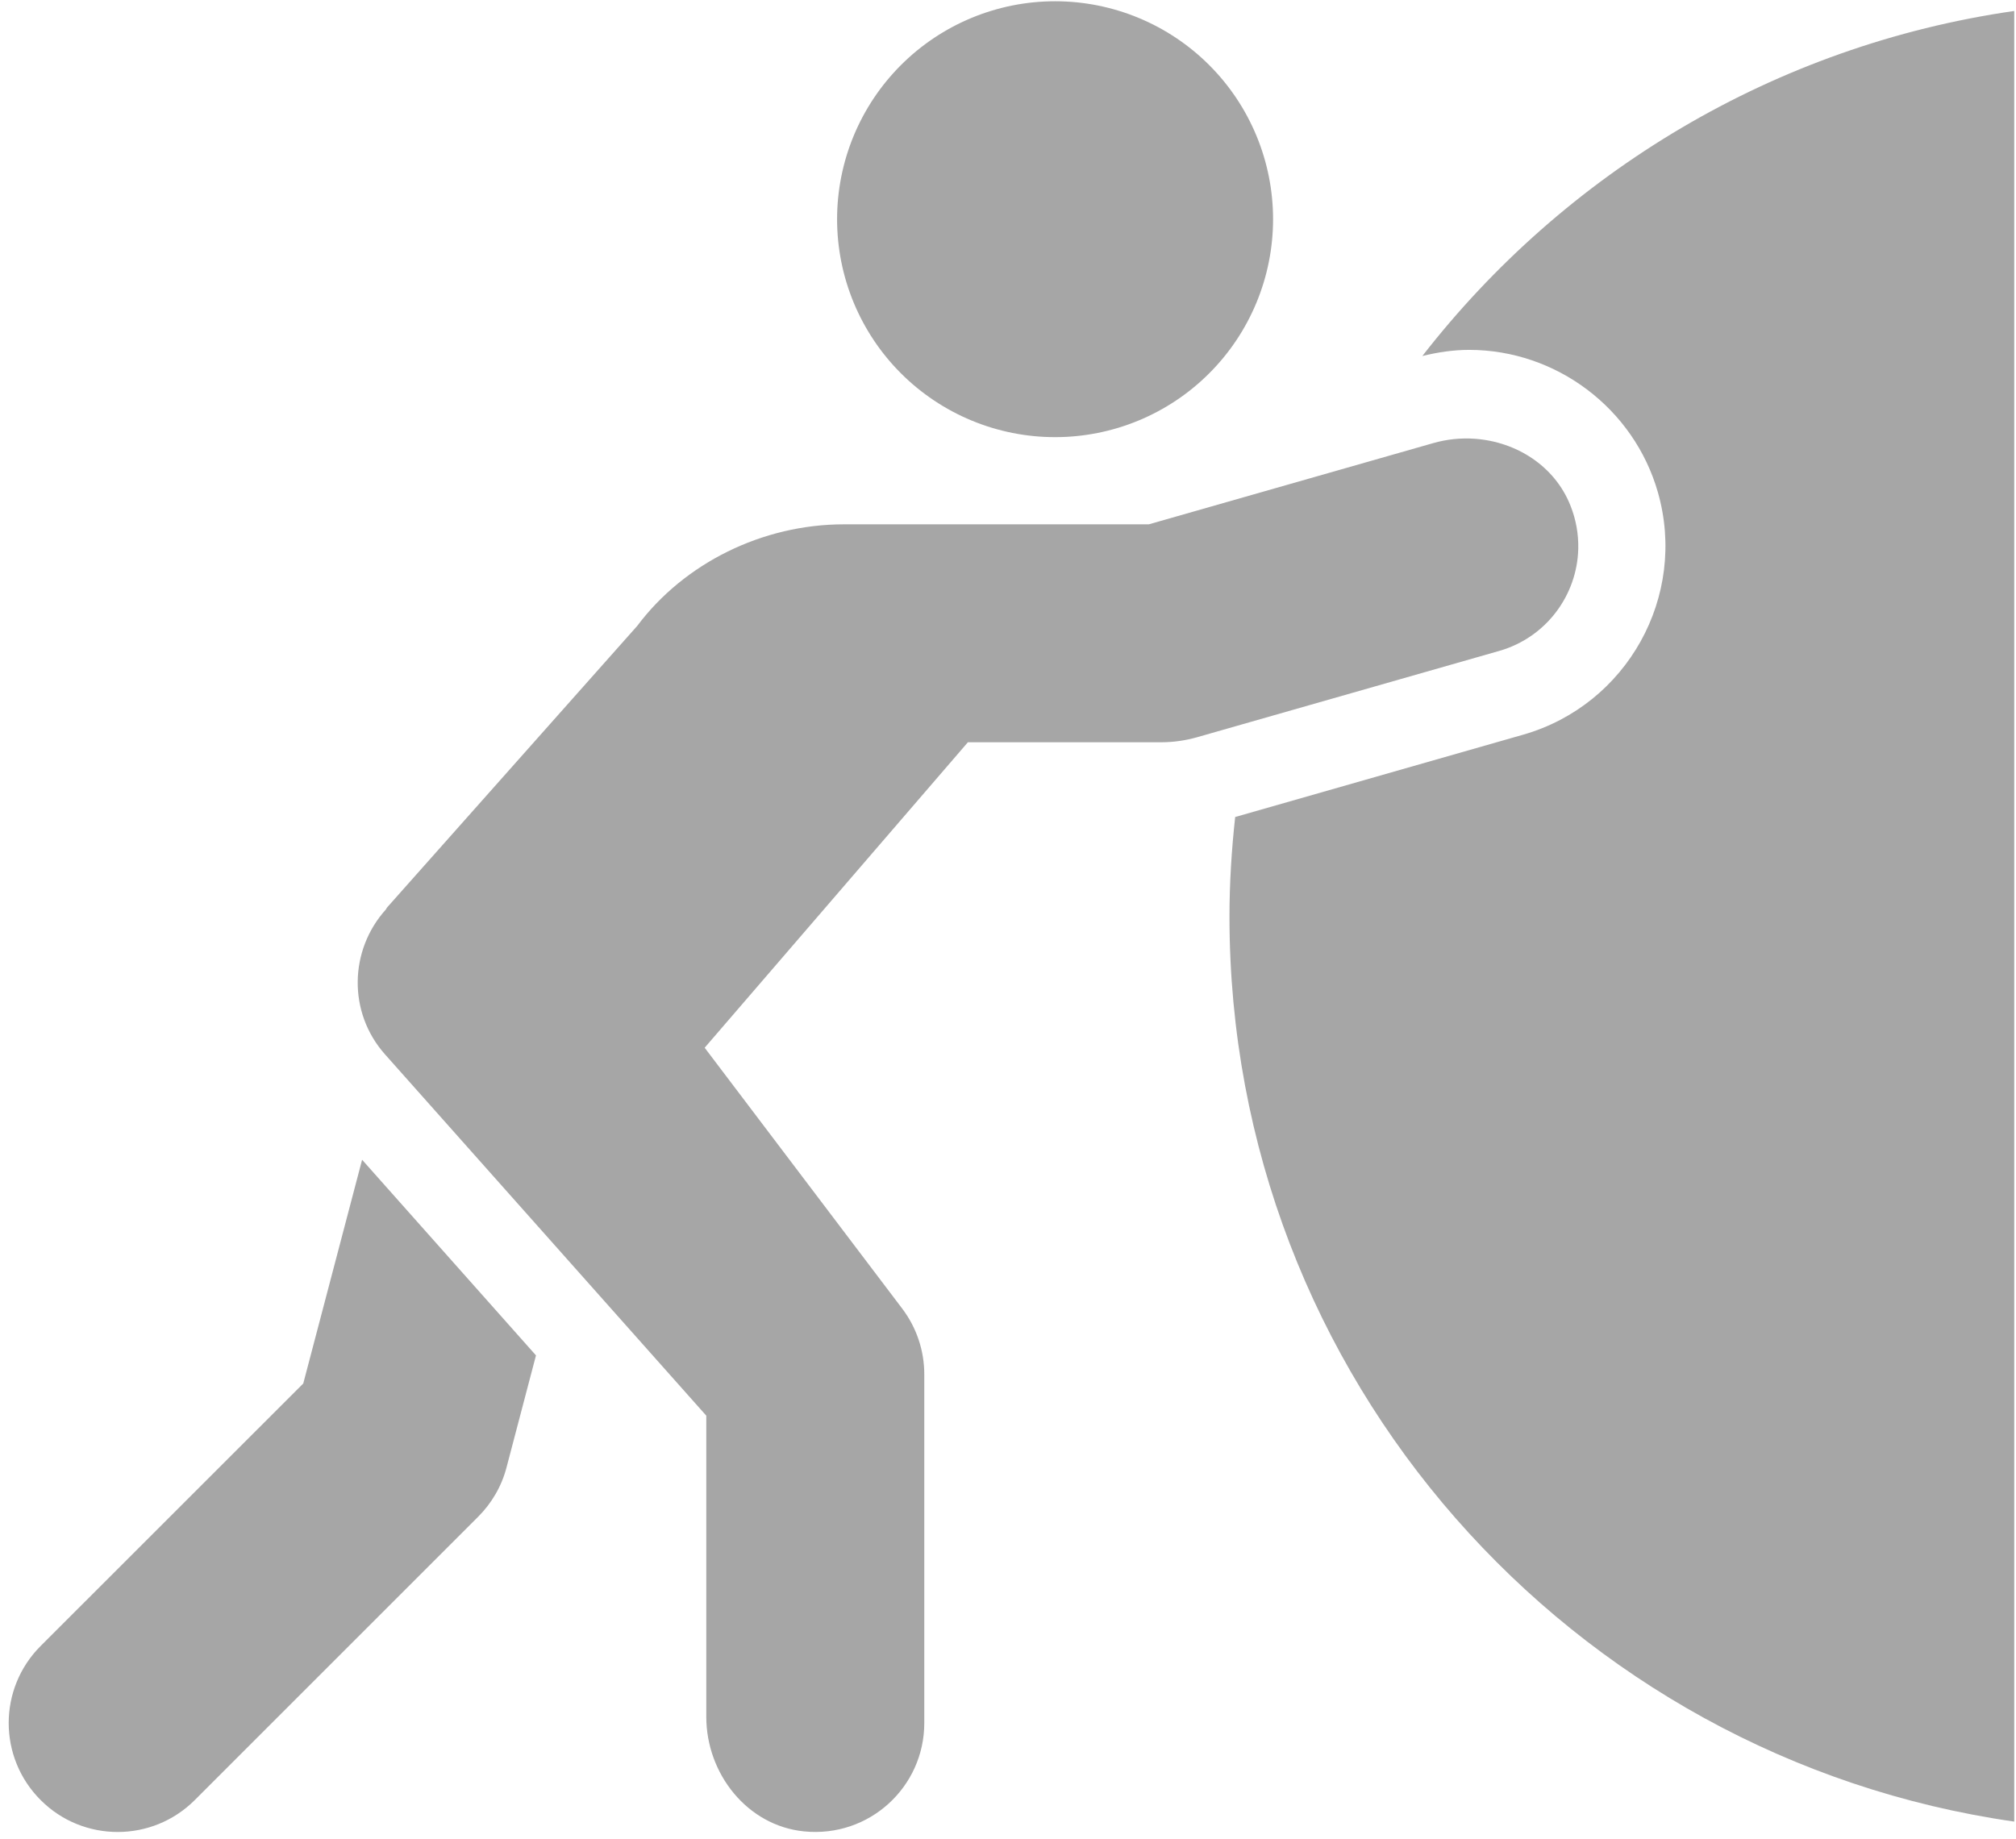 <svg xmlns="http://www.w3.org/2000/svg" xmlns:xlink="http://www.w3.org/1999/xlink" width="1144" zoomAndPan="magnify" viewBox="0 0 858 783" height="1044" preserveAspectRatio="xMidYMid meet" version="1.2"><defs><clipPath id="a70ccf833c"><path d="M 3 0 L 857.25 0 L 857.25 780 L 3 780 Z M 3 0 "/></clipPath><clipPath id="a618a94f50"><path d="M 825.191 728.914 L 846.109 728.914 L 846.109 752.871 L 825.191 752.871 Z M 825.191 728.914 "/></clipPath></defs><g id="848a472d22"><g clip-rule="nonzero" clip-path="url(#a70ccf833c)"><path style=" stroke:none;fill-rule:nonzero;fill:#a6a6a6;fill-opacity:1;" d="M 449.035 0.535 C 447.516 0.535 446 0.57 444.484 0.648 C 442.969 0.723 441.453 0.832 439.941 0.98 C 438.43 1.129 436.926 1.316 435.422 1.539 C 433.922 1.762 432.426 2.02 430.938 2.316 C 429.445 2.613 427.965 2.945 426.492 3.316 C 425.02 3.684 423.559 4.09 422.105 4.531 C 420.652 4.969 419.211 5.445 417.781 5.957 C 416.352 6.469 414.934 7.016 413.531 7.598 C 412.129 8.18 410.742 8.793 409.367 9.441 C 407.996 10.09 406.641 10.773 405.301 11.488 C 403.961 12.207 402.641 12.953 401.34 13.734 C 400.035 14.516 398.754 15.328 397.492 16.172 C 396.23 17.016 394.988 17.887 393.77 18.793 C 392.551 19.695 391.352 20.633 390.18 21.594 C 389.004 22.559 387.855 23.547 386.73 24.57 C 385.605 25.59 384.508 26.637 383.434 27.707 C 382.359 28.781 381.312 29.883 380.293 31.008 C 379.273 32.133 378.281 33.281 377.32 34.453 C 376.355 35.629 375.422 36.824 374.516 38.043 C 373.613 39.266 372.738 40.504 371.895 41.766 C 371.051 43.031 370.238 44.312 369.461 45.613 C 368.68 46.918 367.93 48.238 367.215 49.578 C 366.5 50.914 365.816 52.273 365.168 53.645 C 364.52 55.016 363.902 56.406 363.32 57.809 C 362.742 59.211 362.195 60.625 361.684 62.055 C 361.172 63.484 360.695 64.926 360.254 66.379 C 359.812 67.832 359.41 69.297 359.039 70.77 C 358.672 72.242 358.34 73.723 358.043 75.211 C 357.746 76.699 357.488 78.195 357.266 79.699 C 357.043 81.199 356.855 82.707 356.707 84.219 C 356.559 85.727 356.445 87.242 356.371 88.758 C 356.297 90.273 356.258 91.793 356.258 93.312 C 356.258 94.828 356.297 96.348 356.371 97.863 C 356.445 99.379 356.559 100.895 356.707 102.406 C 356.855 103.914 357.043 105.422 357.266 106.926 C 357.488 108.426 357.746 109.922 358.043 111.41 C 358.34 112.898 358.672 114.379 359.039 115.855 C 359.41 117.328 359.812 118.789 360.254 120.242 C 360.695 121.695 361.172 123.137 361.684 124.566 C 362.195 125.996 362.742 127.41 363.32 128.816 C 363.902 130.219 364.52 131.605 365.168 132.977 C 365.816 134.352 366.5 135.707 367.215 137.047 C 367.93 138.383 368.68 139.703 369.461 141.008 C 370.238 142.309 371.051 143.594 371.895 144.855 C 372.738 146.117 373.613 147.359 374.516 148.578 C 375.422 149.797 376.355 150.992 377.32 152.168 C 378.281 153.34 379.273 154.492 380.293 155.617 C 381.312 156.742 382.359 157.84 383.434 158.914 C 384.508 159.988 385.605 161.035 386.73 162.055 C 387.855 163.074 389.004 164.066 390.18 165.027 C 391.352 165.992 392.551 166.926 393.77 167.828 C 394.988 168.734 396.23 169.609 397.492 170.453 C 398.754 171.293 400.035 172.105 401.34 172.887 C 402.641 173.668 403.961 174.418 405.301 175.133 C 406.641 175.848 407.996 176.531 409.367 177.18 C 410.742 177.828 412.129 178.445 413.531 179.023 C 414.934 179.605 416.352 180.152 417.781 180.664 C 419.211 181.176 420.652 181.652 422.105 182.094 C 423.559 182.531 425.02 182.938 426.492 183.305 C 427.965 183.676 429.445 184.008 430.938 184.305 C 432.426 184.602 433.922 184.859 435.422 185.082 C 436.926 185.305 438.43 185.492 439.941 185.641 C 441.453 185.789 442.969 185.902 444.484 185.977 C 446 186.051 447.516 186.086 449.035 186.086 C 450.555 186.086 452.07 186.051 453.59 185.977 C 455.105 185.902 456.617 185.789 458.129 185.641 C 459.641 185.492 461.148 185.305 462.648 185.082 C 464.152 184.859 465.645 184.602 467.137 184.305 C 468.625 184.008 470.105 183.676 471.578 183.305 C 473.051 182.938 474.516 182.531 475.969 182.094 C 477.422 181.652 478.863 181.176 480.289 180.664 C 481.719 180.152 483.137 179.605 484.539 179.023 C 485.941 178.445 487.328 177.828 488.703 177.18 C 490.074 176.531 491.43 175.848 492.77 175.133 C 494.109 174.418 495.43 173.668 496.73 172.887 C 498.035 172.105 499.316 171.293 500.578 170.453 C 501.84 169.609 503.082 168.734 504.301 167.828 C 505.523 166.926 506.719 165.992 507.891 165.027 C 509.066 164.066 510.215 163.074 511.34 162.055 C 512.465 161.035 513.566 159.988 514.637 158.914 C 515.711 157.84 516.758 156.742 517.777 155.617 C 518.797 154.492 519.789 153.34 520.754 152.168 C 521.715 150.992 522.648 149.797 523.555 148.578 C 524.457 147.359 525.332 146.117 526.176 144.855 C 527.02 143.594 527.832 142.309 528.613 141.008 C 529.395 139.703 530.141 138.383 530.855 137.047 C 531.574 135.707 532.254 134.352 532.902 132.977 C 533.555 131.605 534.168 130.219 534.75 128.816 C 535.332 127.41 535.875 125.996 536.387 124.566 C 536.898 123.137 537.375 121.695 537.816 120.242 C 538.258 118.789 538.664 117.328 539.031 115.855 C 539.398 114.379 539.734 112.898 540.027 111.41 C 540.324 109.922 540.586 108.426 540.809 106.926 C 541.031 105.422 541.215 103.914 541.363 102.406 C 541.516 100.895 541.625 99.379 541.699 97.863 C 541.773 96.348 541.812 94.828 541.812 93.312 C 541.812 91.793 541.773 90.273 541.699 88.758 C 541.625 87.242 541.516 85.727 541.363 84.219 C 541.215 82.707 541.031 81.199 540.809 79.699 C 540.586 78.195 540.324 76.699 540.027 75.211 C 539.734 73.723 539.398 72.242 539.031 70.77 C 538.664 69.297 538.258 67.832 537.816 66.379 C 537.375 64.926 536.898 63.484 536.387 62.055 C 535.875 60.625 535.332 59.211 534.75 57.809 C 534.168 56.406 533.555 55.016 532.902 53.645 C 532.254 52.273 531.574 50.914 530.855 49.578 C 530.141 48.238 529.395 46.918 528.613 45.613 C 527.832 44.312 527.02 43.031 526.176 41.766 C 525.332 40.504 524.457 39.266 523.555 38.043 C 522.648 36.824 521.715 35.629 520.754 34.453 C 519.789 33.281 518.797 32.133 517.777 31.008 C 516.758 29.883 515.711 28.781 514.637 27.707 C 513.566 26.637 512.465 25.59 511.34 24.57 C 510.215 23.547 509.066 22.559 507.891 21.594 C 506.719 20.633 505.523 19.695 504.301 18.793 C 503.082 17.887 501.84 17.016 500.578 16.172 C 499.316 15.328 498.035 14.516 496.73 13.734 C 495.43 12.953 494.109 12.207 492.77 11.488 C 491.43 10.773 490.074 10.09 488.703 9.441 C 487.328 8.793 485.941 8.18 484.539 7.598 C 483.137 7.016 481.719 6.469 480.289 5.957 C 478.863 5.445 477.422 4.969 475.969 4.531 C 474.516 4.09 473.051 3.684 471.578 3.316 C 470.105 2.945 468.625 2.613 467.137 2.316 C 465.645 2.02 464.152 1.762 462.648 1.539 C 461.148 1.316 459.641 1.129 458.129 0.98 C 456.617 0.832 455.105 0.723 453.59 0.648 C 452.07 0.57 450.555 0.535 449.035 0.535 Z M 857.25 4.668 C 755.105 19.363 665.852 73.672 605.34 151.551 C 611.891 149.934 618.559 148.941 625.273 148.941 C 662.367 148.941 695.395 173.891 705.582 209.535 C 718.238 253.789 692.523 300.074 648.25 312.746 L 525.684 347.793 C 524.164 361.727 523.258 375.852 523.258 390.195 C 523.258 586.453 668.488 748.359 857.25 775.434 Z M 627.664 186.777 C 621.797 186.359 615.816 186.957 609.98 188.625 L 488.938 223.199 L 359.195 223.199 C 324.402 223.199 291.168 239.785 271.203 266.434 L 164.691 386.352 C 164.691 386.352 164.5 386.648 164.258 387.113 C 148.613 404.426 147.992 430.98 163.859 448.832 L 300.594 602.637 L 300.594 730.82 C 300.594 755.09 318.059 777.188 342.199 779.598 C 369.977 782.383 393.371 760.668 393.371 733.465 L 393.371 585.023 C 393.371 574.984 390.121 565.297 384.164 557.301 C 383.367 556.242 299.906 446.004 299.906 446.004 L 411.926 315.973 L 494.156 315.973 C 499.332 315.973 504.477 315.246 509.449 313.836 L 638.066 277.086 C 658.086 271.355 671.254 253.324 671.699 233.562 C 671.828 227.477 670.793 221.254 668.363 215.188 C 661.629 198.266 645.266 188.027 627.664 186.777 Z M 154.109 493.695 L 129.066 588.938 L 17.301 700.668 C -0.828 718.797 -0.828 748.152 17.301 766.262 C 26.336 775.336 38.223 779.852 50.098 779.852 C 61.973 779.852 73.844 775.316 82.898 766.262 L 203.504 645.652 C 209.312 639.848 213.496 632.633 215.574 624.672 L 228.113 576.977 Z M 154.109 493.695 "/></g><g clip-rule="nonzero" clip-path="url(#a618a94f50)"><path style=" stroke:none;fill-rule:nonzero;fill:#a6a6a6;fill-opacity:1;" d="M 825.191 728.914 L 846.109 728.914 L 846.109 752.852 L 825.191 752.852 Z M 825.191 728.914 "/></g></g></svg>
